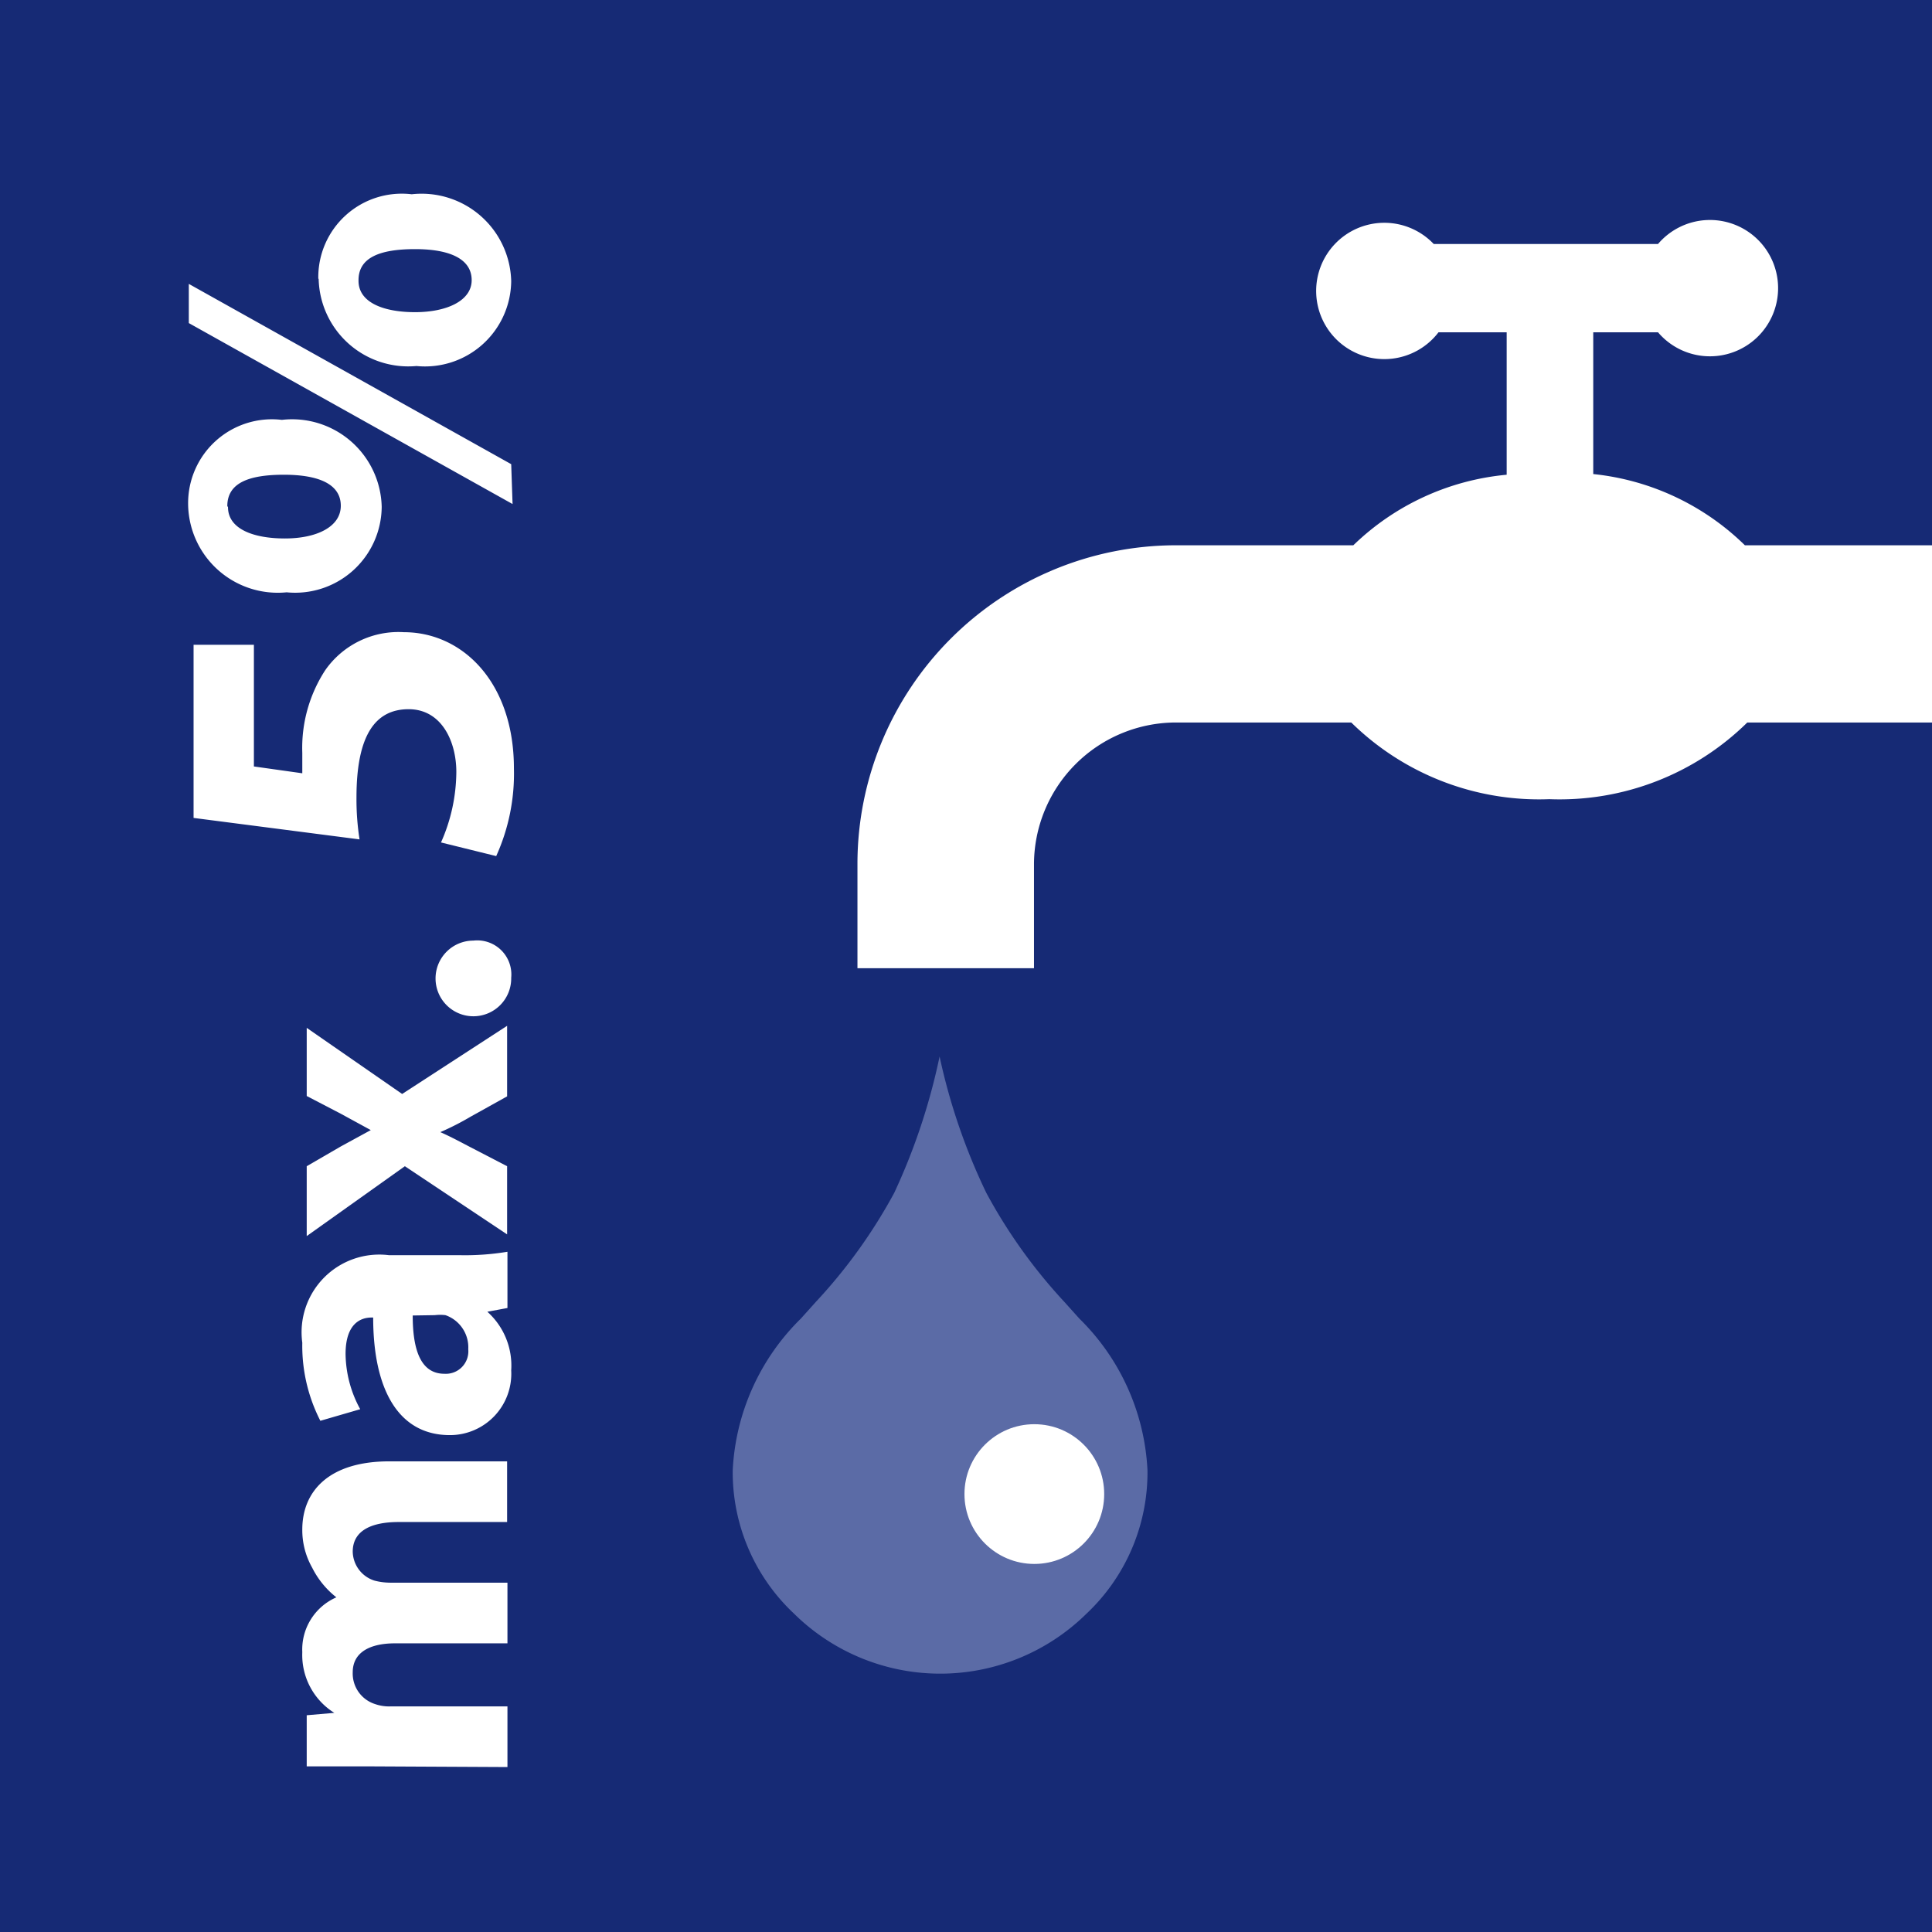 <svg id="Layer_1" data-name="Layer 1" xmlns="http://www.w3.org/2000/svg" xmlns:xlink="http://www.w3.org/1999/xlink" viewBox="0 0 56.69 56.69"><defs><style>.cls-1{fill:none;}.cls-2{fill:#162a75;}.cls-3{fill:#5b6ba6;}.cls-4{fill:#fff;}.cls-5{clip-path:url(#clip-path);}</style><clipPath id="clip-path"><rect id="_Rectangle_" data-name="&lt;Rectangle&gt;" class="cls-1" width="56.69" height="56.69"/></clipPath></defs><title>redcenjez-vodo-max-5</title><g id="_Group_" data-name="&lt;Group&gt;"><g id="_Group_2" data-name="&lt;Group&gt;"><rect id="_Rectangle_2" data-name="&lt;Rectangle&gt;" class="cls-2" width="56.69" height="56.69"/><path id="_Compound_Path_" data-name="&lt;Compound Path&gt;" class="cls-3" d="M28.94,35a15.47,15.47,0,0,0,2.29,3.2l.44.49a6.69,6.69,0,0,1,2,4.45,5.69,5.69,0,0,1-1.79,4.21,6.11,6.11,0,0,1-8.58,0,5.69,5.69,0,0,1-1.8-4.21,6.7,6.7,0,0,1,2-4.45l.44-.49a15.46,15.46,0,0,0,2.3-3.2,18.3,18.3,0,0,0,1.33-4A17.86,17.86,0,0,0,28.94,35Z"/><circle id="_Path_" data-name="&lt;Path&gt;" class="cls-4" cx="30.35" cy="43.84" r="2.05"/><g id="_Clip_Group_" data-name="&lt;Clip Group&gt;"><g class="cls-5"><path id="_Path_2" data-name="&lt;Path&gt;" class="cls-4" d="M57.13,16H51.2a7.45,7.45,0,0,0-4.45-2.09V9.75h1.9a2,2,0,1,0,0-2.59H42.07a2,2,0,1,0,.14,2.59h2v4.18A7.45,7.45,0,0,0,39.71,16H34.5a9.35,9.35,0,0,0-9.34,9.34v3.07h5.18V25.36A4.17,4.17,0,0,1,34.5,21.2h5.15a7.86,7.86,0,0,0,5.81,2.25,7.85,7.85,0,0,0,5.81-2.25h5.87Z"/></g></g></g><g id="_Group_3" data-name="&lt;Group&gt;"><path id="_Compound_Path_2" data-name="&lt;Compound Path&gt;" class="cls-4" d="M10.88,51.83c-.73,0-1.35,0-1.88,0V50.33l.81-.07v0a2,2,0,0,1-.94-1.78,1.67,1.67,0,0,1,1-1.61v0A2.56,2.56,0,0,1,9.16,46a2.24,2.24,0,0,1-.29-1.12c0-1.13.79-2,2.55-2h3.46v1.78H11.7c-.85,0-1.35.28-1.35.87a.91.91,0,0,0,.64.85,1.89,1.89,0,0,0,.46.06h3.44v1.78h-3.3c-.73,0-1.24.26-1.24.85A.94.94,0,0,0,11,50a1.25,1.25,0,0,0,.47.07h3.42v1.78Z"/><path id="_Compound_Path_3" data-name="&lt;Compound Path&gt;" class="cls-4" d="M13.47,36.83a7.62,7.62,0,0,0,1.42-.1v1.65l-.59.11v0A2.12,2.12,0,0,1,15,40.21a1.8,1.8,0,0,1-1.8,1.9c-1.53,0-2.25-1.37-2.25-3.45H10.9c-.31,0-.76.17-.76,1.07a3.44,3.44,0,0,0,.43,1.62l-1.17.34a4.83,4.83,0,0,1-.53-2.29,2.28,2.28,0,0,1,2.54-2.57ZM12.11,38.6c0,1,.23,1.71.93,1.71a.66.66,0,0,0,.7-.72,1,1,0,0,0-.67-1,1.32,1.32,0,0,0-.31,0Z"/><path id="_Compound_Path_4" data-name="&lt;Compound Path&gt;" class="cls-4" d="M9,34.22l1-.58.88-.48v0L10,32.68l-1-.52v-2l2.8,1.94,3.08-2v2.07l-1.06.59a8,8,0,0,1-.9.46v0c.32.14.61.3.9.45l1.06.55v2l-3-2L9,36.27Z"/><path id="_Compound_Path_5" data-name="&lt;Compound Path&gt;" class="cls-4" d="M15,28.69a1.11,1.11,0,1,1-1.11-1.09A1,1,0,0,1,15,28.69Z"/><path id="_Compound_Path_6" data-name="&lt;Compound Path&gt;" class="cls-4" d="M7.45,18.92v3.57l1.42.2c0-.2,0-.37,0-.6a4.18,4.18,0,0,1,.67-2.42,2.62,2.62,0,0,1,2.31-1.12c1.72,0,3.23,1.47,3.23,4a5.86,5.86,0,0,1-.52,2.57l-1.62-.4a5.15,5.15,0,0,0,.45-2.07c0-.89-.43-1.84-1.4-1.84s-1.53.75-1.53,2.59a7.63,7.63,0,0,0,.09,1.23L5.68,24V18.92Z"/><path id="_Compound_Path_7" data-name="&lt;Compound Path&gt;" class="cls-4" d="M5.52,14.79a2.46,2.46,0,0,1,2.75-2.47,2.63,2.63,0,0,1,2.93,2.55,2.54,2.54,0,0,1-2.79,2.51,2.63,2.63,0,0,1-2.89-2.58Zm9.52,0L5.54,9.48V8.33L15,13.62Zm-8.35.09c0,.64.74.92,1.67.92S10,15.46,10,14.84s-.62-.91-1.67-.91-1.66.25-1.66.92Zm2.65-6.7A2.45,2.45,0,0,1,12.08,5.7,2.63,2.63,0,0,1,15,8.25a2.53,2.53,0,0,1-2.78,2.49A2.63,2.63,0,0,1,9.35,8.18Zm1.18.06c0,.64.74.92,1.66.92s1.66-.33,1.66-.94-.62-.91-1.66-.91-1.66.25-1.66.91Z"/></g></g></svg>
